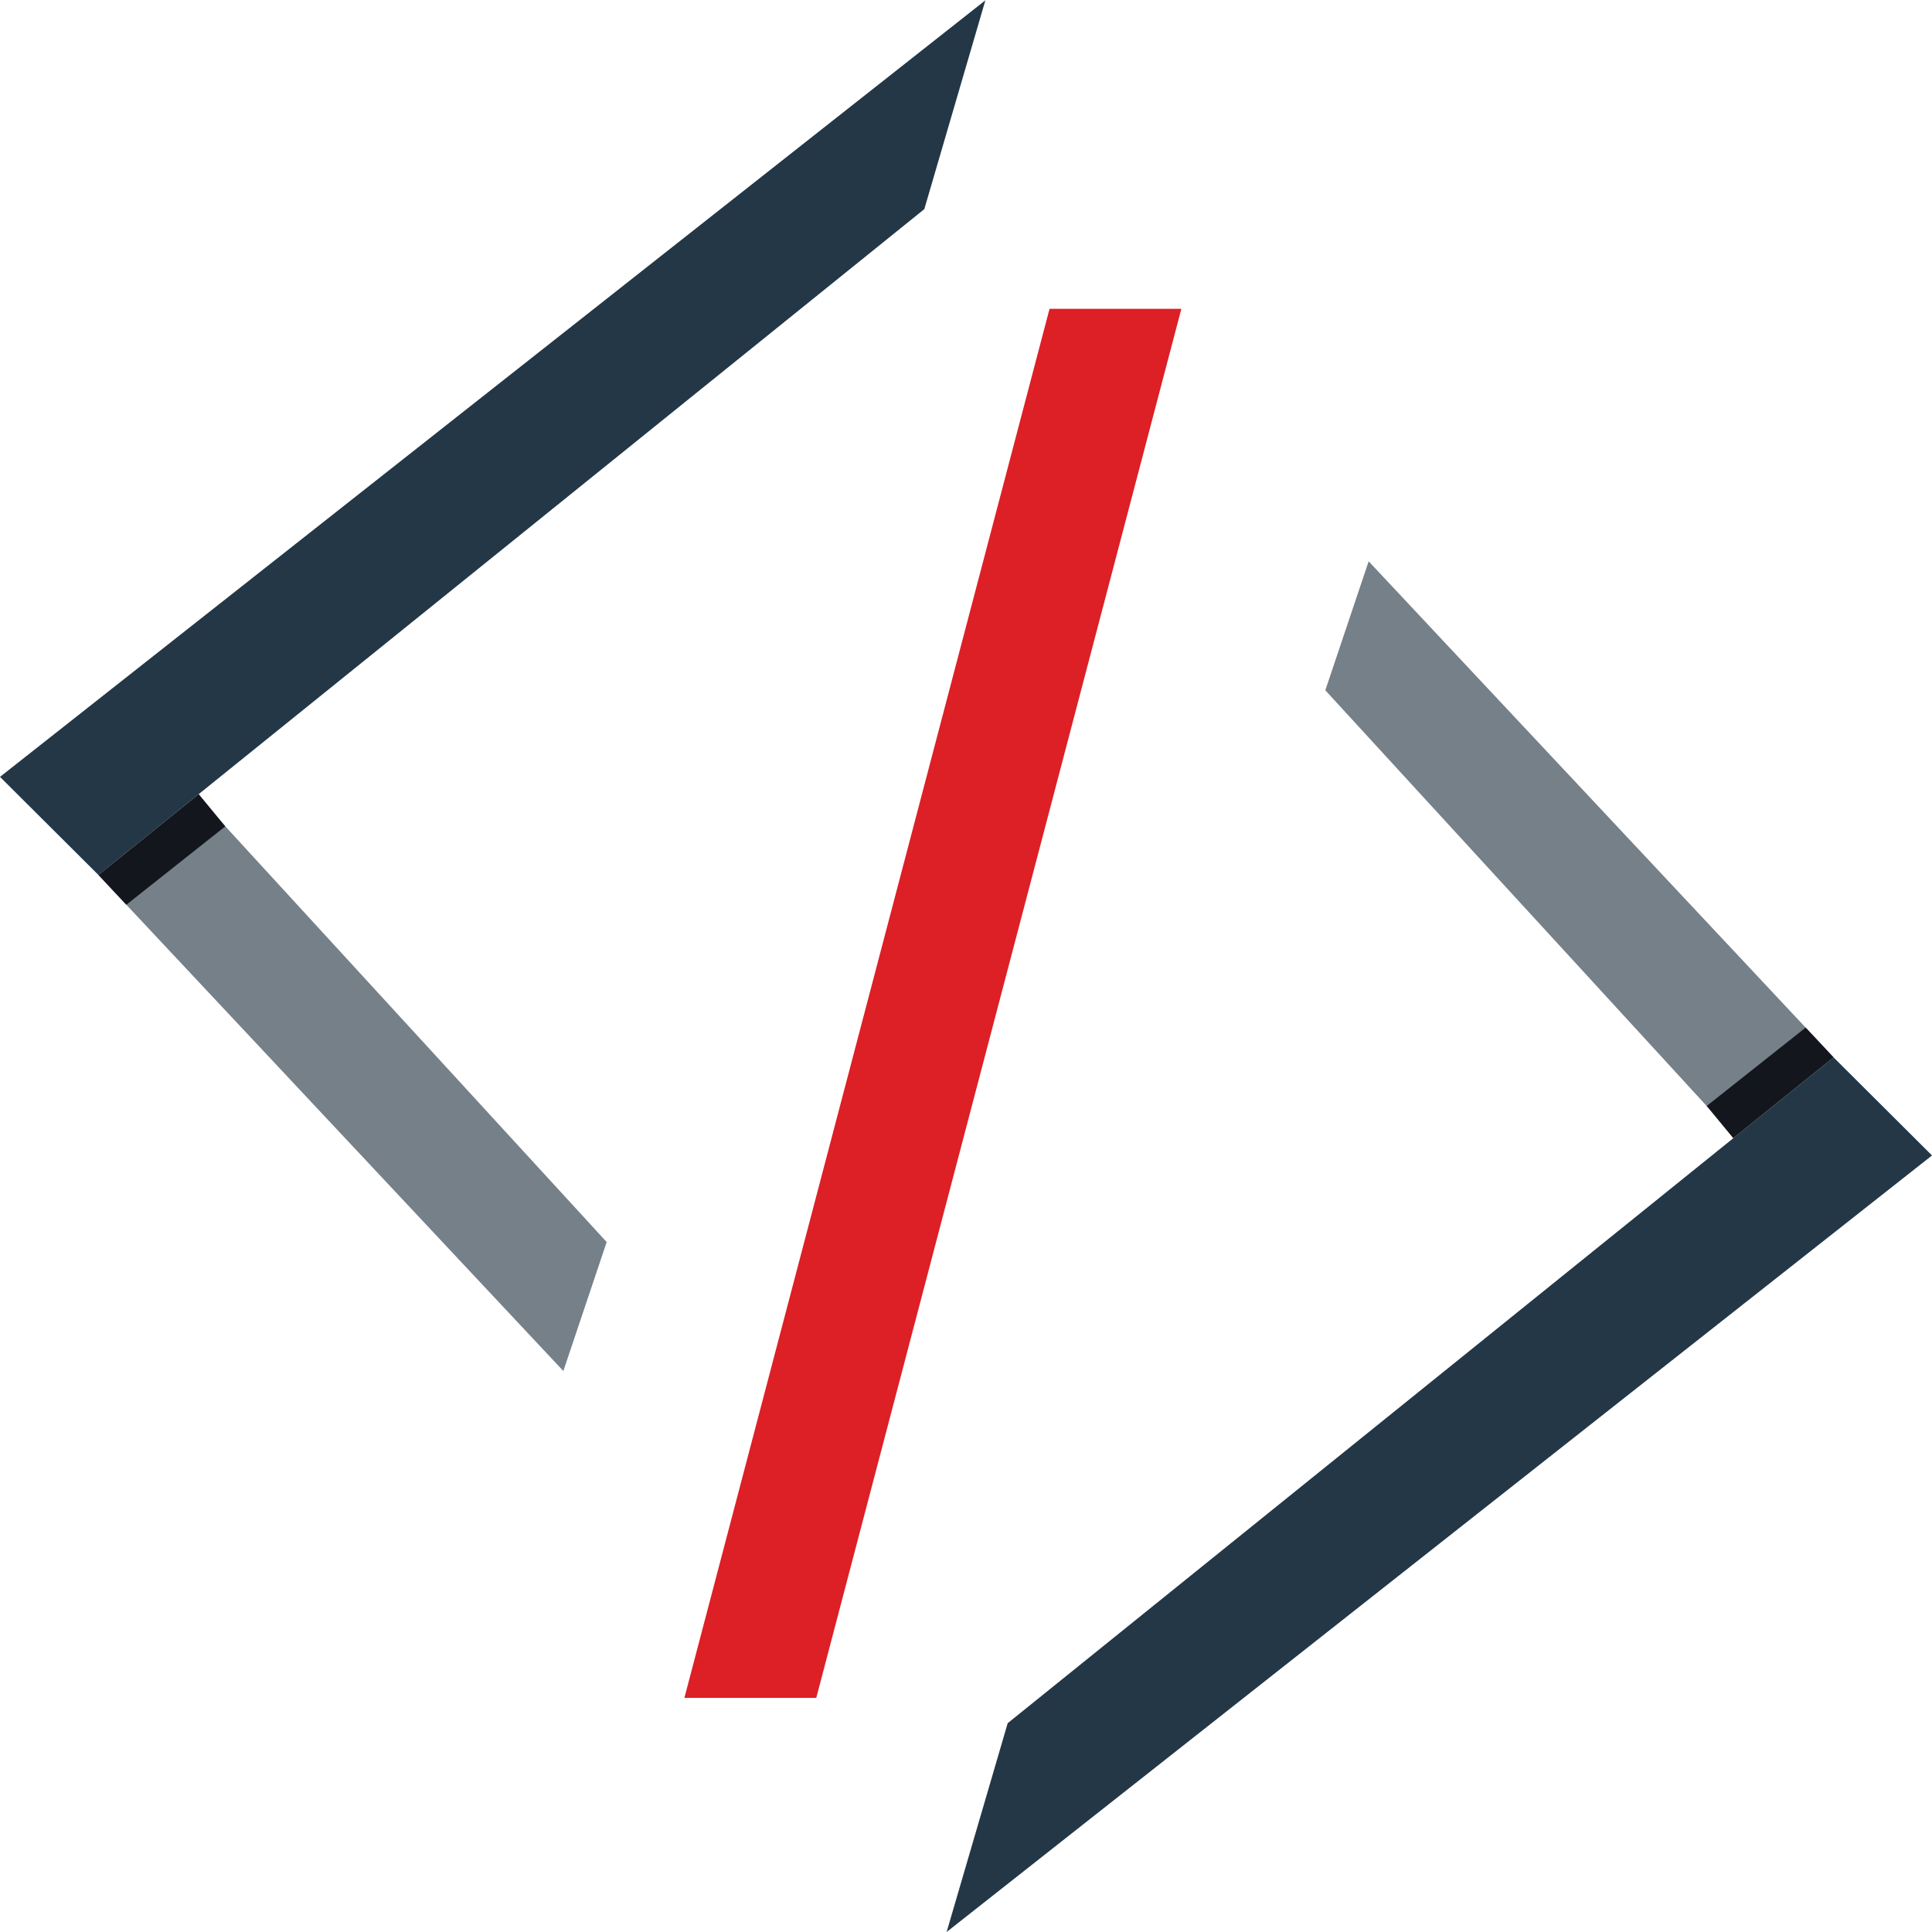 <?xml version="1.0" encoding="utf-8"?>
<!-- Generator: Adobe Illustrator 16.0.0, SVG Export Plug-In . SVG Version: 6.00 Build 0)  -->
<!DOCTYPE svg PUBLIC "-//W3C//DTD SVG 1.1//EN" "http://www.w3.org/Graphics/SVG/1.1/DTD/svg11.dtd">
<svg version="1.1" id="Layer_1" xmlns="http://www.w3.org/2000/svg" xmlns:xlink="http://www.w3.org/1999/xlink" x="0px" y="0px"
	 width="1000px" height="1000px" viewBox="0 0 1000 1000" enable-background="new 0 0 1000 1000" xml:space="preserve">
<polygon fill="#DD1F26" points="422.492,878.839 354.234,878.839 543.24,159.831 611.471,159.831 "/>
<g>
	<polygon fill="#233746" points="510.029,0.171 0,402.104 50.953,452.879 478.424,108.25 	"/>
	<polygon fill="#768089" points="314.017,642.881 102.754,412.59 50.953,452.879 291.588,709.633 	"/>
	<polygon fill="#13171D" points="102.852,411.038 116.609,427.718 65.383,468.308 50.953,452.879 	"/>
</g>
<g>
	<polygon fill="#233746" points="489.971,1000 1000,598.067 949.047,547.292 521.576,891.921 	"/>
	<polygon fill="#768089" points="685.982,357.29 897.246,587.581 949.047,547.292 708.412,290.538 	"/>
	<polygon fill="#13171D" points="897.147,589.134 883.391,572.454 934.617,531.864 949.047,547.292 	"/>
</g>
</svg>
